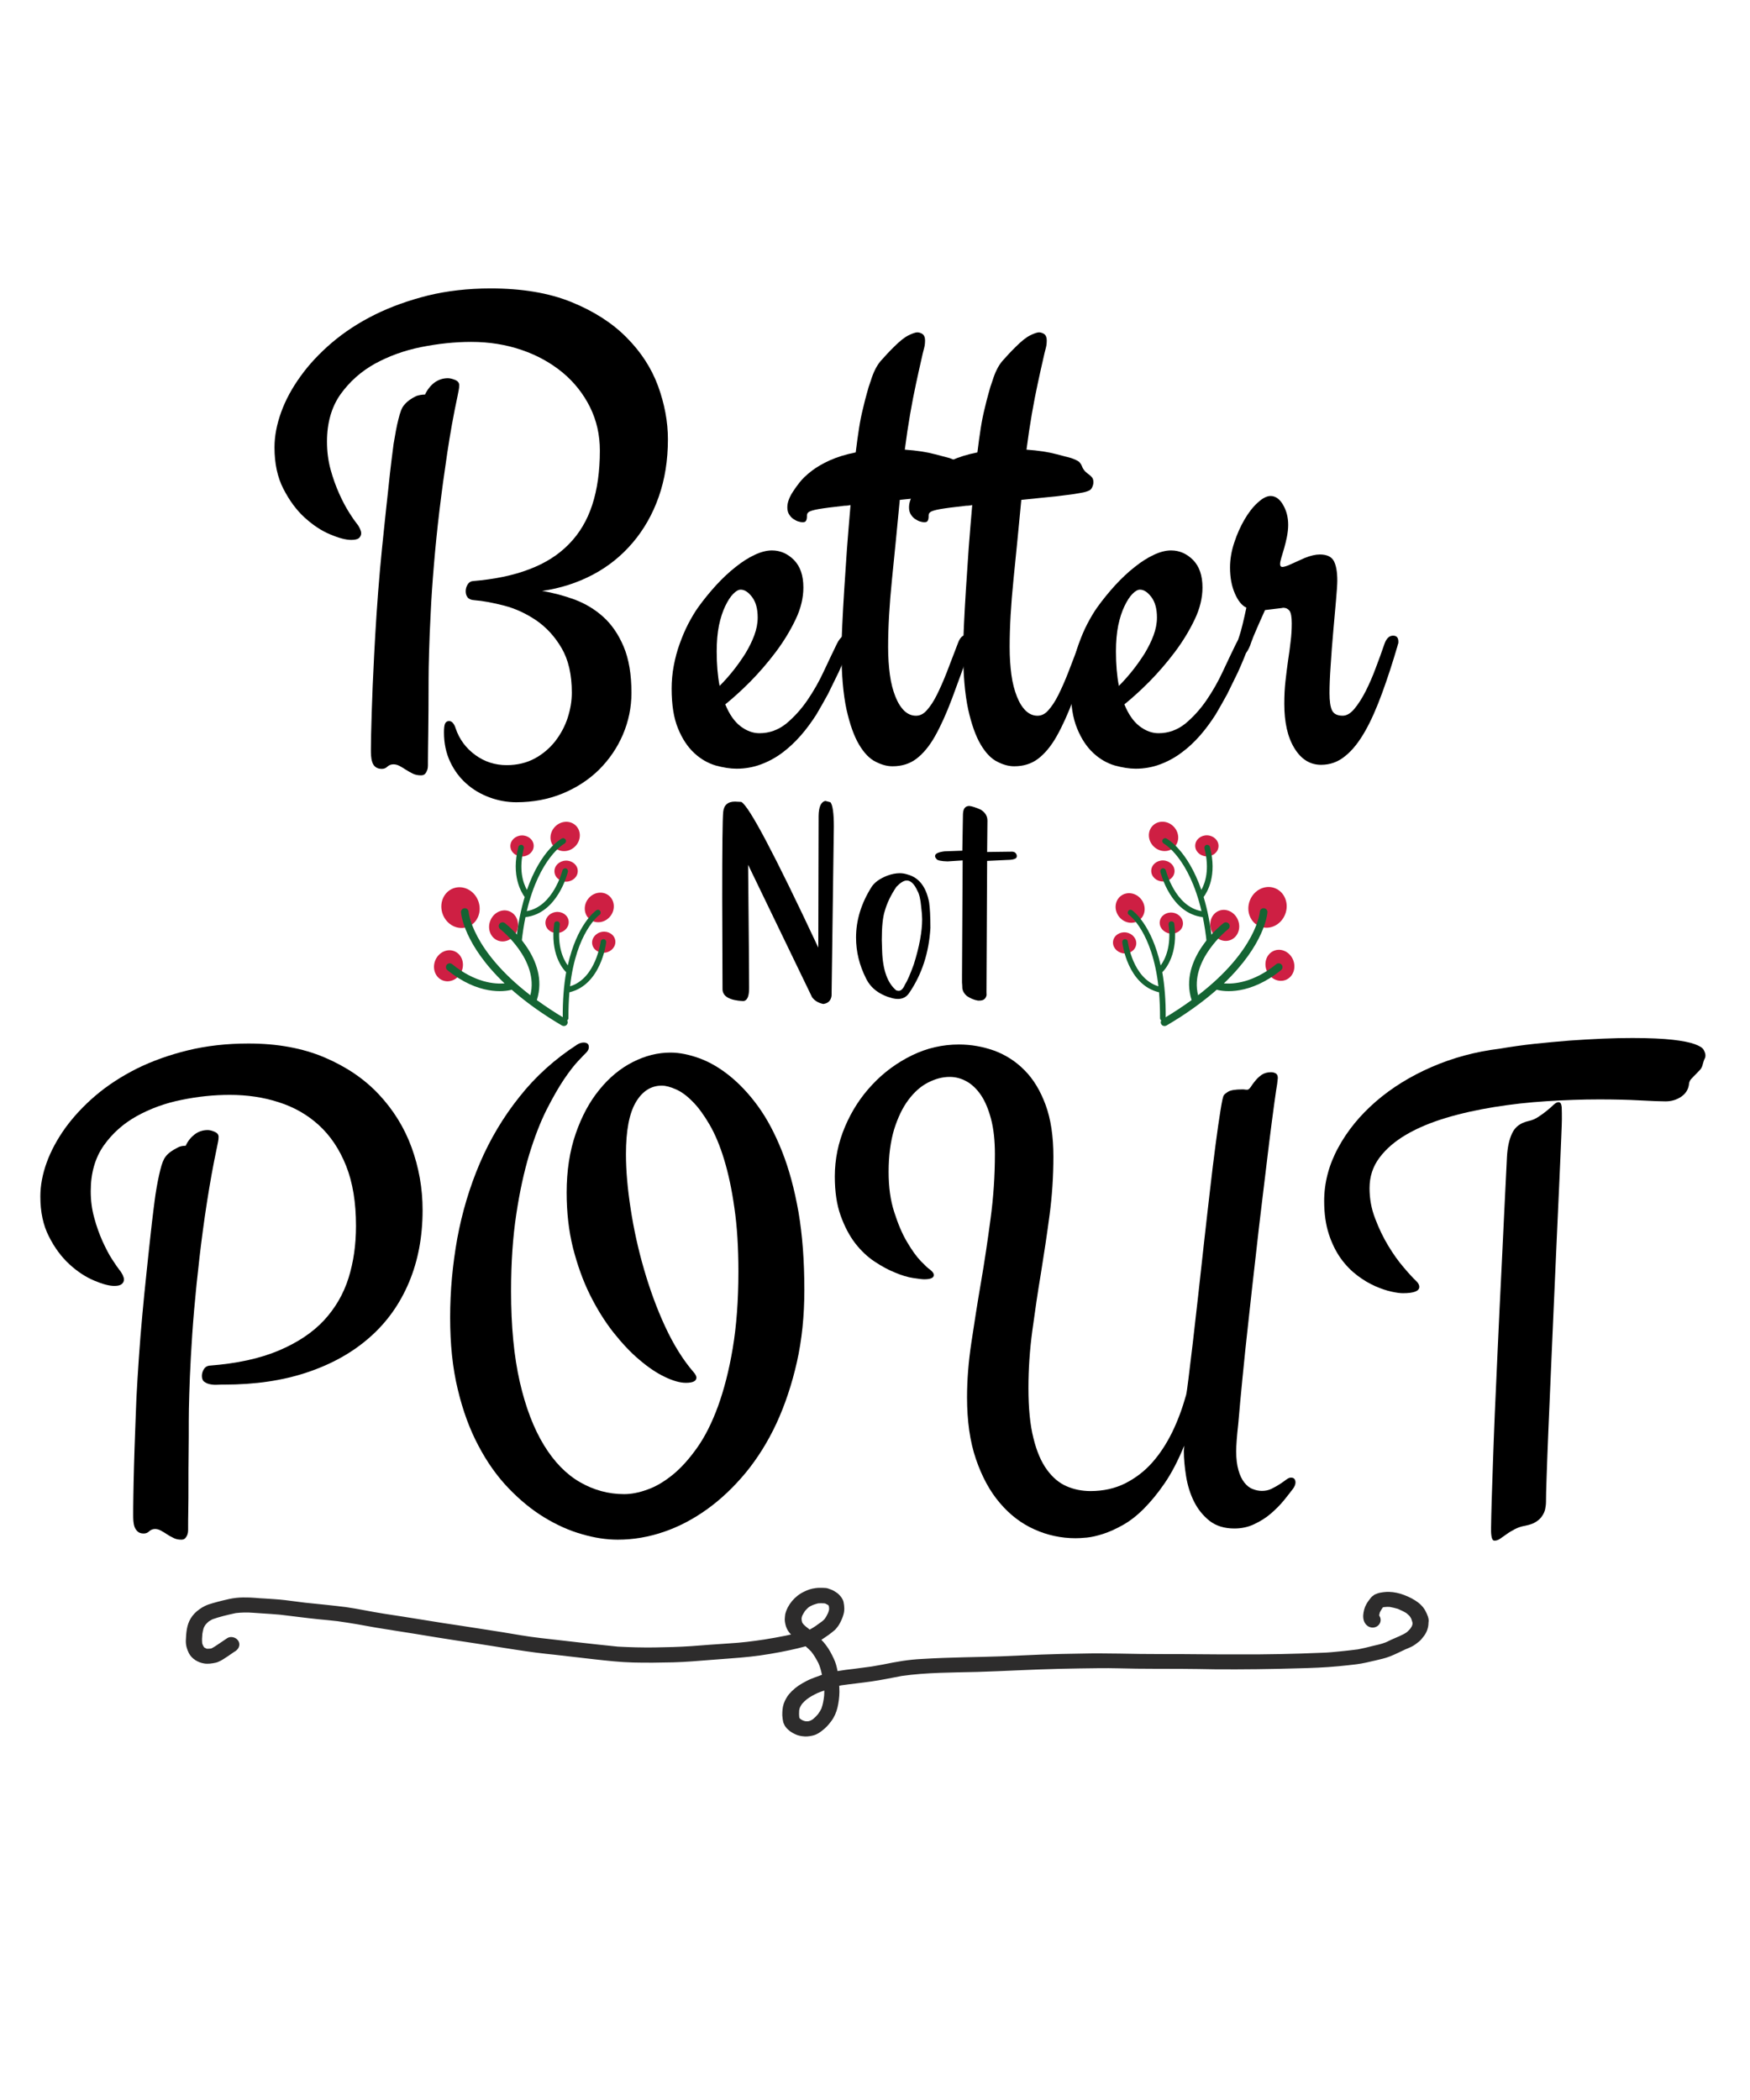 <?xml version="1.0" encoding="utf-8"?>
<!-- Generator: Adobe Illustrator 18.0.0, SVG Export Plug-In . SVG Version: 6.00 Build 0)  -->
<!DOCTYPE svg PUBLIC "-//W3C//DTD SVG 1.1//EN" "http://www.w3.org/Graphics/SVG/1.1/DTD/svg11.dtd">
<svg version="1.1" id="Layer_1" xmlns="http://www.w3.org/2000/svg" xmlns:xlink="http://www.w3.org/1999/xlink" x="0px" y="0px"
	 viewBox="0 0 1080 1296" enable-background="new 0 0 1080 1296" xml:space="preserve">
<g>
	<path d="M141.8,675.7c-9.7,0-19.7,1-29.8,3.1c-10.1,2-19.3,5.4-27.6,10c-8.3,4.6-15.1,10.7-20.4,18.2c-5.3,7.6-8,16.9-8,28.1
		c0,5.8,0.7,11.3,2.2,16.6c1.4,5.3,3.2,10.1,5.1,14.4c2,4.3,3.9,8.1,5.9,11.1c2,3.1,3.6,5.4,4.7,6.8c0.7,0.8,1.2,1.7,1.8,2.8
		c0.5,1.1,0.8,2,0.8,2.8c0,1.1-0.4,2-1.3,2.8c-0.9,0.8-2.4,1.2-4.6,1.2c-3.2,0-7.3-1.1-12.5-3.3c-5.2-2.2-10.3-5.5-15.2-10
		c-4.9-4.5-9.2-10.2-12.7-17.2c-3.6-7-5.3-15.2-5.3-24.7c0-6.7,1.3-13.7,3.9-20.9c2.6-7.2,6.5-14.4,11.5-21.4
		c5.1-7,11.3-13.7,18.7-20c7.4-6.3,15.9-11.8,25.4-16.6c9.5-4.7,20.1-8.5,31.6-11.3c11.5-2.8,24-4.2,37.4-4.2
		c17.9,0,33.5,2.9,46.9,8.6c13.4,5.7,24.6,13.3,33.5,22.8c8.9,9.5,15.7,20.4,20.2,32.7c4.5,12.4,6.8,25.2,6.8,38.7
		c0,16.4-2.8,31.3-8.4,44.6c-5.6,13.3-13.6,24.6-24.2,33.9c-10.5,9.3-23.3,16.5-38.5,21.6c-15.1,5.1-32.2,7.6-51.3,7.6
		c-1.4,0-3,0-4.6,0.1c-1.6,0.1-3.2-0.1-4.5-0.4c-1.4-0.3-2.5-0.9-3.4-1.6c-0.9-0.7-1.3-1.9-1.3-3.5c0-1.4,0.4-2.8,1.2-4.1
		c0.8-1.3,1.9-2,3.4-2.2c17-1.3,31.2-4.4,42.8-9.3c11.6-4.9,20.9-11.1,27.9-18.6c7-7.6,12.1-16.3,15.2-26.2
		c3.1-9.9,4.6-20.6,4.6-32.1c0-14.5-2-26.8-6.1-37.1c-4.1-10.3-9.7-18.6-16.8-25.1c-7.1-6.5-15.4-11.2-24.9-14.2
		C162.7,677.2,152.6,675.7,141.8,675.7z M114.6,707.1c1.3-2.9,3.2-5.2,5.5-7c2.4-1.8,5.1-2.7,8.1-2.7c1.1,0,2.4,0.3,4.1,1
		c1.7,0.7,2.6,1.7,2.6,3.2c0,1.1-0.1,2-0.3,2.9c-0.2,0.9-0.4,2-0.7,3.5c-2.4,11.2-4.4,22.6-6.2,34.1c-1.8,11.6-3.3,22.9-4.6,34.1
		c-1.3,11.2-2.4,21.9-3.3,32.3c-0.9,10.3-1.5,19.9-2,28.7c-0.5,8.8-0.8,16.6-1,23.4c-0.2,6.8-0.3,12.2-0.3,16.3
		c0,6.6,0,13.3-0.1,20.1c-0.1,6.8-0.1,13.2-0.1,19.2c0,6,0,11.3-0.1,15.9c-0.1,4.6-0.1,7.9-0.1,9.9c0,0.5,0,1.2,0,2.2
		c0,0.9-0.1,1.8-0.4,2.7c-0.3,0.9-0.7,1.6-1.3,2.3c-0.6,0.7-1.4,1-2.5,1c-1.7,0-3.3-0.3-4.7-1c-1.4-0.7-2.8-1.4-4.1-2.3
		c-1.3-0.9-2.6-1.6-3.8-2.3c-1.3-0.7-2.5-1-3.6-1c-1.4,0-2.6,0.5-3.6,1.4c-0.9,0.9-2,1.4-3.4,1.4c-1.6,0-2.8-0.4-3.7-1.2
		c-0.9-0.8-1.6-1.8-2-3s-0.6-2.4-0.7-3.7c-0.1-1.3-0.1-2.5-0.1-3.6c0-2.5,0-6.4,0.1-11.8c0.1-5.4,0.2-11.5,0.4-18.2
		c0.2-6.8,0.4-13.9,0.7-21.3c0.3-7.4,0.5-14.4,0.8-21c0.4-7.6,0.9-15.8,1.5-24.6c0.6-8.7,1.3-17.5,2.1-26.1
		c0.8-8.7,1.6-17.1,2.5-25.3c0.9-8.2,1.6-15.7,2.4-22.5c0.7-6.8,1.4-12.5,2-17.3c0.6-4.7,1-8,1.3-9.9c0.9-5.8,1.9-10.7,2.9-14.8
		c1-4.1,2.1-6.8,3.3-8.3c0.9-1.2,2-2.2,3.4-3.2c1.1-0.8,2.4-1.5,3.9-2.3C110.8,707.5,112.6,707.1,114.6,707.1z"/>
	<path d="M496.4,796.1c0,15.9-1.5,30.7-4.6,44.5c-3.1,13.7-7.3,26.3-12.6,37.8c-5.3,11.4-11.7,21.6-19,30.5
		c-7.4,8.9-15.3,16.4-23.8,22.5c-8.5,6.1-17.4,10.8-26.8,14c-9.4,3.2-18.8,4.8-28.3,4.8c-7,0-14.4-1.1-22.2-3.4
		c-7.8-2.2-15.6-5.7-23.3-10.4c-7.7-4.7-15-10.7-22-18c-7-7.3-13.2-16-18.5-26.1c-5.4-10.1-9.7-21.8-12.8-34.9
		c-3.2-13.1-4.7-27.9-4.7-44.4c0-16.3,1.5-32.5,4.4-48.7c3-16.2,7.6-31.6,13.9-46.4c6.3-14.7,14.4-28.4,24.4-40.9
		c9.9-12.6,21.9-23.4,35.8-32.4c1.3-0.8,2.6-1.2,3.9-1.2c2.1,0,3.2,0.9,3.2,2.8c0,1.2-0.5,2.2-1.4,3.2c-0.8,0.8-2.5,2.5-5,5.2
		c-2.6,2.7-5.6,6.6-9,11.6c-3.4,5.1-7,11.4-10.8,18.9c-3.8,7.6-7.3,16.7-10.6,27.4c-3.2,10.7-5.9,23-8,37
		c-2.1,13.9-3.2,29.7-3.2,47.3c0,21.7,1.8,40.4,5.4,56.1c3.6,15.7,8.6,28.7,14.9,39c6.3,10.3,13.7,17.9,22.2,22.8
		c8.5,4.9,17.6,7.4,27.3,7.4c4.3,0,9.1-0.9,14.3-2.8c5.2-1.8,10.4-4.9,15.6-9.1c5.2-4.2,10.2-9.8,15.1-16.7
		c4.9-6.9,9.2-15.5,12.9-25.6c3.7-10.2,6.8-22.1,9.1-35.8c2.3-13.7,3.5-29.5,3.5-47.3c0-14.9-0.8-28-2.5-39.5
		c-1.6-11.5-3.8-21.5-6.4-30c-2.6-8.5-5.6-15.6-9-21.4c-3.4-5.8-6.8-10.5-10.3-14c-3.5-3.6-6.9-6.1-10.3-7.6
		c-3.4-1.5-6.3-2.3-8.8-2.3c-6.7,0-12.1,3.5-16.1,10.4c-4,6.9-6,17.5-6,31.9c0,10.1,1,21.4,2.9,33.7c1.9,12.4,4.6,24.8,8.2,37.2
		c3.6,12.4,7.9,24.3,13.1,35.5c5.2,11.2,11.1,20.7,17.7,28.3c1.1,1.3,1.6,2.4,1.6,3.2c0,2.1-2.2,3.2-6.5,3.2
		c-3.6,0-7.9-1.2-12.9-3.6c-5.1-2.4-10.3-5.9-15.8-10.6c-5.5-4.6-10.8-10.3-16.2-17.1c-5.3-6.8-10.1-14.5-14.4-23.2
		c-4.3-8.7-7.7-18.3-10.4-28.8c-2.6-10.5-3.9-21.9-3.9-34.1c0-13.5,1.9-25.7,5.6-36.4c3.7-10.7,8.6-19.8,14.7-27.2
		c6-7.4,12.9-13.1,20.6-17c7.7-3.9,15.4-5.8,23.2-5.8c5.5,0,11.4,1.2,17.8,3.5c6.3,2.3,12.5,5.9,18.6,10.8
		c6.1,4.9,12,11.1,17.6,18.8c5.6,7.7,10.5,17,14.8,27.8c4.3,10.8,7.7,23.4,10.2,37.6C495.2,762.1,496.4,778.2,496.4,796.1z"/>
	<path d="M762.9,895.7c0,4.6,0.5,8.5,1.4,11.6c0.9,3.2,2.1,5.7,3.6,7.6c1.5,1.9,3.2,3.3,5.1,4c1.9,0.8,3.8,1.2,5.8,1.2
		c2.1,0,4.1-0.4,5.9-1.3c1.8-0.9,3.5-1.8,5-2.8c1.5-1,2.9-1.9,4-2.8c1.2-0.9,2.2-1.3,3-1.3c1.8,0,2.8,1,2.8,3c0,1.2-0.5,2.4-1.4,3.7
		c-1.6,2.1-3.5,4.6-5.8,7.4c-2.3,2.8-5,5.5-8,8.1c-3,2.6-6.4,4.7-10.2,6.5c-3.7,1.8-7.9,2.7-12.3,2.7c-6.2,0-11.3-1.6-15.3-4.7
		c-4-3.2-7.2-7.1-9.6-11.9s-4-10-4.9-15.6c-0.9-5.6-1.4-10.8-1.4-15.7l0.2-3.2c-3.7,9.1-7.7,16.8-12,23.1c-4.3,6.3-8.7,11.6-13,15.9
		c-4.3,4.3-8.6,7.6-12.9,10c-4.3,2.4-8.3,4.2-12,5.4c-3.7,1.2-7.1,2-10.1,2.3c-3,0.3-5.3,0.4-7,0.4c-8.8,0-17.3-1.8-25.3-5.4
		c-8.1-3.6-15.2-9-21.4-16.3c-6.2-7.2-11.1-16.3-14.8-27.1c-3.7-10.8-5.5-23.6-5.5-38.2c0-10.7,0.9-22,2.7-33.9
		c1.8-12,3.7-24.3,5.9-37c2.2-12.7,4.1-25.7,5.9-39.1c1.8-13.3,2.7-26.7,2.7-40.1c0-8.4-0.8-15.6-2.4-21.7c-1.6-6-3.7-11-6.3-14.8
		c-2.6-3.8-5.6-6.6-8.9-8.4c-3.3-1.8-6.7-2.7-10.3-2.7c-4.5,0-8.9,1.2-13.4,3.5c-4.5,2.3-8.5,5.9-12.1,10.7
		c-3.6,4.8-6.5,10.9-8.8,18.2c-2.2,7.4-3.4,16.1-3.4,26.2c0,9.3,1.1,17.6,3.5,24.9c2.3,7.2,4.9,13.4,7.9,18.4c3,5.1,5.8,9,8.5,11.8
		c2.7,2.8,4.5,4.5,5.4,5c0.7,0.5,1.2,1.1,1.8,1.7c0.5,0.6,0.8,1.2,0.8,1.9c0,1.7-2,2.6-5.9,2.6c-1.3,0-3.6-0.3-6.9-0.8
		c-3.3-0.5-7-1.6-11-3.3c-4.1-1.6-8.3-3.9-12.7-6.8c-4.4-2.9-8.4-6.7-12-11.3c-3.6-4.7-6.6-10.4-9-17.1s-3.6-14.7-3.6-24.1
		c0-10.7,2.1-20.9,6.3-30.8c4.2-9.9,9.8-18.5,16.9-26c7-7.5,15.2-13.5,24.4-18c9.2-4.5,18.9-6.7,29-6.7c7.5,0,14.8,1.3,21.8,3.8
		c7,2.6,13.3,6.6,18.7,12.1c5.5,5.5,9.8,12.7,13,21.4c3.2,8.7,4.8,19.4,4.8,31.9c0,12.2-0.8,24.3-2.4,36.3
		c-1.6,12-3.4,23.9-5.3,35.7c-2,11.8-3.7,23.6-5.3,35.4c-1.6,11.8-2.4,23.6-2.4,35.4c0,12.5,1,22.8,3.1,31c2,8.2,4.8,14.6,8.3,19.4
		c3.5,4.8,7.5,8.2,12.1,10.2c4.6,2,9.5,3,14.8,3c7.9,0,15-1.6,21.3-4.7c6.3-3.2,11.9-7.4,16.7-12.8c4.8-5.4,8.9-11.7,12.4-18.8
		c3.5-7.2,6.3-14.8,8.6-23c0.3-1.2,0.8-4.6,1.5-10.4c0.7-5.7,1.6-12.9,2.6-21.5c1-8.6,2.1-18.3,3.3-29c1.2-10.7,2.4-21.6,3.6-32.6
		c1.2-11,2.5-21.9,3.7-32.5c1.2-10.7,2.4-20.2,3.5-28.6c1.1-8.4,2.1-15.4,3-20.9c0.9-5.5,1.5-8.7,2.1-9.5c0.3-0.5,1.1-1.2,2.7-2.2
		c1.5-0.9,4.4-1.4,8.8-1.4c0.4,0,0.9,0,1.4,0.1c0.5,0.1,1.1,0.1,1.6,0.1c0.7,0,1.3-0.6,2.1-1.7c0.7-1.1,1.6-2.4,2.7-3.7
		c1.1-1.4,2.4-2.6,3.9-3.7c1.6-1.1,3.6-1.7,5.9-1.7c1.2,0,2.2,0.3,3,0.8c0.8,0.5,1.2,1.4,1.2,2.8l-0.4,3.6
		c-0.3,1.6-0.9,5.7-1.8,12.2c-0.9,6.6-2,14.8-3.2,24.6c-1.2,9.8-2.5,20.8-4,33.1c-1.5,12.3-3,24.9-4.4,37.8
		c-1.5,12.9-2.9,25.7-4.3,38.5c-1.4,12.8-2.7,24.5-3.7,35.3c-1.1,10.8-1.9,20.2-2.6,28.2C763.3,886.5,762.9,892.3,762.9,895.7z"/>
	<path d="M1050.9,656.6c-0.3,1.4-0.8,2.6-1.7,3.6c-0.9,0.9-1.7,1.8-2.7,2.8c-0.9,0.9-1.8,1.8-2.7,2.8c-0.9,0.9-1.4,2.1-1.5,3.6
		c-0.4,3-2,5.5-4.7,7.4c-2.8,1.9-6,2.9-9.7,2.9c-3.2,0-8.4-0.2-15.8-0.6c-7.4-0.4-15.8-0.6-25.2-0.6c-10.5,0-21.3,0.4-32.4,1.1
		c-11,0.7-21.8,1.9-32.3,3.6c-10.5,1.7-20.5,3.9-29.8,6.7c-9.3,2.8-17.5,6.2-24.5,10.3c-7,4.1-12.5,8.8-16.6,14.3
		c-4.1,5.5-6.1,11.7-6.1,18.8c0,6.4,1.1,12.7,3.5,18.8c2.3,6.1,5,11.7,8.1,16.8c3.1,5.1,6.2,9.5,9.5,13.3c3.2,3.8,5.8,6.6,7.6,8.3
		c1.3,1.2,2,2.4,2,3.7c0,2.6-3.4,3.9-10.1,3.9c-1.7,0-4.1-0.3-7.2-1c-3.1-0.7-6.4-1.8-10-3.4c-3.6-1.6-7.2-3.7-10.9-6.5
		c-3.7-2.8-7.1-6.2-10.2-10.5c-3-4.2-5.5-9.2-7.4-15c-1.9-5.8-2.9-12.6-2.9-20.5c0-11.3,2.9-22.3,8.6-32.8
		c5.7-10.6,13.5-20.1,23.3-28.6c9.8-8.5,21.3-15.6,34.4-21.3c13.1-5.7,27.2-9.5,42-11.3c7-1.2,14.1-2.2,21.4-3
		c7.3-0.8,14.5-1.4,21.6-2c7.1-0.5,14-0.9,20.6-1.2c6.6-0.3,12.8-0.4,18.4-0.4c10.5,0,18.8,0.4,24.9,1.1c6,0.7,10.6,1.6,13.5,2.7
		c3,1.1,4.8,2.2,5.5,3.5c0.7,1.3,1.1,2.4,1.1,3.5c0,0.8-0.2,1.6-0.7,2.4C1051.6,654.4,1051.2,655.4,1050.9,656.6z M963.9,690.9
		c0,0.9-0.1,4.7-0.4,11.4c-0.3,6.7-0.6,15.3-1.1,25.6c-0.5,10.4-1,22.2-1.6,35.3c-0.6,13.2-1.2,26.7-1.8,40.5
		c-0.6,13.9-1.2,27.6-1.8,41.1c-0.6,13.5-1.1,26-1.6,37.3c-0.5,11.3-0.8,20.9-1.1,28.9c-0.3,8-0.4,13.2-0.4,15.9
		c0,1.4-0.2,2.9-0.5,4.4c-0.3,1.5-1,3-1.9,4.3c-0.9,1.4-2.2,2.6-3.8,3.6c-1.6,1.1-3.8,1.8-6.6,2.4c-2.4,0.4-4.5,1.1-6.4,2.1
		c-1.9,1-3.6,2-5.1,3.1c-1.5,1.1-2.9,2-4,2.8s-2.3,1.2-3.4,1.2c-0.7,0-1.1-0.3-1.4-0.9c-0.3-0.6-0.5-1.3-0.6-2.2
		c-0.1-0.9-0.2-1.7-0.2-2.6c0-0.9,0-1.6,0-2.3c0.1-8.2,0.5-21.8,1.2-41c0.3-8.2,0.6-17.9,1.1-29.3c0.5-11.4,1.1-24.7,1.8-40
		c0.7-15.3,1.5-32.7,2.5-52.3c0.9-19.5,2-41.5,3.2-66c0.3-5.9,1.3-10.8,3.2-14.8c1.8-3.9,5.1-6.4,9.9-7.5c2.4-0.5,4.5-1.4,6.4-2.7
		c1.9-1.2,3.6-2.5,5.2-3.8c1.6-1.3,3-2.5,4.1-3.6c1.2-1.1,2.2-1.6,3-1.6c1.2,0,1.8,1,2,3.1C963.9,685.6,963.9,688,963.9,690.9z"/>
</g>
<g>
	<path d="M412.2,271.1c0,13-1.9,24.8-5.7,35.6c-3.8,10.8-9.2,20.2-16.1,28.3c-6.9,8.1-15.1,14.7-24.6,19.7c-9.5,5-20,8.4-31.3,10
		c6.8,1.1,13.5,2.9,20.1,5.3c6.6,2.5,12.5,6,17.7,10.7c5.2,4.7,9.4,10.8,12.6,18.4c3.2,7.6,4.8,17.1,4.8,28.5c0,9-1.8,17.6-5.3,25.8
		c-3.5,8.2-8.5,15.4-14.7,21.6c-6.3,6.2-13.8,11.1-22.5,14.7c-8.7,3.6-18.3,5.4-28.6,5.4c-5.6,0-11.1-1-16.5-3
		c-5.4-2-10.2-4.8-14.3-8.5c-4.2-3.7-7.5-8.2-10-13.5c-2.5-5.3-3.8-11.3-3.8-18c0-2.7,0.2-4.6,0.7-5.6c0.5-1,1.3-1.5,2.4-1.5
		c1,0,1.8,0.4,2.5,1.3c0.7,0.9,1.2,1.9,1.6,3.2c2.3,6.8,6.4,12.3,12.2,16.5c5.8,4.2,12.2,6.2,19.3,6.2c6.5,0,12.3-1.4,17.3-4.1
		c5-2.7,9.2-6.3,12.6-10.6c3.4-4.4,6-9.2,7.7-14.4c1.7-5.2,2.6-10.5,2.6-15.6c0-11.2-2.1-20.3-6.3-27.5c-4.2-7.2-9.4-12.8-15.6-17.1
		c-6.2-4.2-12.8-7.3-19.7-9.1c-7-1.8-13.2-3-18.6-3.4c-1.9-0.1-3.3-0.7-4.1-1.7c-0.8-1-1.2-2.3-1.2-3.8c0-1.5,0.4-2.9,1.2-4.2
		c0.8-1.3,1.9-2,3.3-2.1c13.4-1.1,24.9-3.5,34.8-7.3c9.8-3.7,18-8.9,24.4-15.5c6.5-6.6,11.3-14.7,14.4-24.2
		c3.1-9.5,4.7-20.7,4.7-33.5c0-9.7-2-18.6-6.1-26.9c-4.1-8.2-9.7-15.3-16.9-21.3c-7.2-5.9-15.5-10.6-25.2-13.9c-9.6-3.3-20-5-31.2-5
		c-10.1,0-20.4,1.1-30.9,3.2c-10.5,2.1-20,5.6-28.6,10.3c-8.6,4.8-15.6,11.1-21.2,18.9c-5.5,7.8-8.3,17.6-8.3,29.1
		c0,6,0.7,11.7,2.2,17.2c1.5,5.5,3.3,10.4,5.3,14.9c2,4.5,4.1,8.4,6.1,11.6c2,3.2,3.7,5.6,4.9,7.1c0.7,0.8,1.3,1.8,1.8,2.9
		c0.5,1.1,0.8,2,0.8,2.9c0,1.1-0.4,2-1.3,2.9c-0.9,0.8-2.5,1.2-4.8,1.2c-3.3,0-7.6-1.1-13-3.4c-5.4-2.2-10.6-5.7-15.7-10.3
		c-5.1-4.6-9.5-10.6-13.2-17.8c-3.7-7.2-5.5-15.7-5.5-25.6c0-7,1.4-14.2,4.1-21.7c2.7-7.5,6.7-14.9,12-22.2
		c5.2-7.3,11.7-14.2,19.4-20.8c7.7-6.5,16.5-12.3,26.4-17.2c9.9-4.9,20.8-8.8,32.7-11.8c11.9-2.9,24.8-4.4,38.8-4.4
		c19.4,0,36,2.8,49.8,8.4c13.8,5.6,25.2,12.9,34,21.8c8.9,8.9,15.4,18.9,19.5,30C410.1,249.2,412.2,260.2,412.2,271.1z M262.3,243.5
		c1.4-3,3.3-5.4,5.7-7.3c2.5-1.8,5.2-2.8,8.4-2.8c1.1,0,2.5,0.3,4.3,1c1.8,0.7,2.7,1.8,2.7,3.3c0,1.1-0.1,2.1-0.3,3
		c-0.2,0.9-0.4,2.1-0.7,3.6c-2.5,11.6-4.6,23.4-6.4,35.4c-1.8,12-3.4,23.8-4.8,35.4c-1.4,11.6-2.5,22.7-3.4,33.4
		c-0.9,10.7-1.6,20.6-2,29.8c-0.5,9.1-0.8,17.2-1,24.2c-0.2,7-0.3,12.6-0.3,16.9c0,13.6-0.1,24.4-0.2,32.4c-0.1,8-0.2,14.1-0.2,18.3
		c0,0.5,0,1.3,0,2.2c0,1-0.1,1.9-0.4,2.8c-0.3,0.9-0.7,1.7-1.3,2.4c-0.6,0.7-1.5,1-2.6,1c-1.8,0-3.4-0.3-4.9-1
		c-1.5-0.7-2.9-1.5-4.3-2.4c-1.4-0.9-2.7-1.7-4-2.4c-1.3-0.7-2.6-1-3.8-1c-1.5,0-2.7,0.5-3.7,1.4c-1,1-2.1,1.4-3.5,1.4
		c-1.6,0-2.9-0.4-3.9-1.2c-1-0.8-1.6-1.8-2-3.1c-0.4-1.2-0.6-2.5-0.7-3.9c-0.1-1.4-0.1-2.6-0.1-3.7c0-5.2,0.2-12.8,0.5-22.8
		c0.3-10,0.8-21.8,1.5-35.5c0.4-7.9,0.9-16.4,1.5-25.5c0.6-9.1,1.3-18.1,2.1-27.1c0.8-9,1.7-17.8,2.6-26.3
		c0.9-8.5,1.7-16.3,2.5-23.3c0.7-7,1.4-13,2-17.9c0.6-4.9,1.1-8.3,1.3-10.2c1-6,1.9-11.1,3-15.3c1-4.2,2.1-7.1,3.4-8.6
		c1-1.2,2.1-2.3,3.5-3.3c1.1-0.8,2.5-1.6,4.1-2.4C258.4,243.9,260.3,243.5,262.3,243.5z"/>
	<path d="M521.8,392.2c0.8,0,1.5,0.3,2.1,0.8c0.6,0.5,0.9,1.4,0.9,2.5c0,1.1-0.2,2.1-0.6,3.1c-2,5.7-4.3,11.1-6.6,16.2
		c-2.4,5-4.6,9.5-6.6,13.5c-2.5,4.5-4.8,8.7-7.2,12.7c-2.9,4.5-6,8.8-9.5,12.8c-3.5,4-7.3,7.6-11.3,10.6c-4.1,3.1-8.5,5.5-13.3,7.3
		c-4.8,1.8-9.8,2.7-15.1,2.7c-4,0-8.3-0.7-13-2c-4.7-1.4-9.1-3.9-13.1-7.6c-4-3.7-7.4-8.7-10-15.1c-2.7-6.4-4-14.7-4-24.7
		c0-4.6,0.4-9.3,1.3-14.1c0.9-4.8,2.1-9.3,3.7-13.7c1.6-4.4,3.3-8.5,5.3-12.3c2-3.8,4-7.2,6-10c3.5-4.9,7.3-9.5,11.2-13.8
		c4-4.3,7.9-8,12-11.2c4-3.2,7.9-5.7,11.8-7.5c3.8-1.8,7.4-2.7,10.6-2.7c5.2,0,9.7,2,13.6,5.9c3.9,4,5.8,9.6,5.8,17
		c0,6.4-1.6,13.1-4.9,19.9c-3.3,6.9-7.4,13.6-12.3,20.1c-4.9,6.5-10.2,12.6-15.7,18.2c-5.6,5.6-10.7,10.2-15.3,13.9
		c2.5,6.1,5.6,10.6,9.4,13.5c3.8,2.9,7.7,4.3,11.7,4.3c6.1,0,11.6-2,16.5-5.9c4.8-4,9.2-8.8,13.1-14.5c3.9-5.7,7.3-11.7,10.2-18
		c2.9-6.3,5.6-11.8,7.9-16.6c0.8-1.6,1.6-2.9,2.5-3.8C519.6,392.6,520.6,392.2,521.8,392.2z M442.3,402c0,8,0.6,15.1,1.8,21.3
		c2.7-2.7,5.5-5.8,8.3-9.3c2.8-3.5,5.3-7.1,7.6-10.7c2.2-3.7,4.1-7.4,5.5-11.2c1.4-3.8,2.1-7.5,2.1-11c0-5.5-1.2-9.7-3.5-12.7
		c-2.3-3-4.6-4.5-7-4.5c-1.4,0-2.9,0.9-4.6,2.6c-1.7,1.7-3.3,4.2-4.9,7.5c-1.6,3.3-2.9,7.3-3.9,12
		C442.8,390.5,442.3,395.9,442.3,402z"/>
	<path d="M599.3,398.5c-4.4,12.5-8.3,23.4-11.8,32.7c-3.5,9.3-7,17-10.5,23.2c-3.5,6.2-7.4,10.8-11.5,13.9c-4.1,3.1-9,4.6-14.7,4.6
		c-3.3,0-6.7-0.9-10.4-2.8c-3.7-1.8-7.1-5.3-10.2-10.5c-3.1-5.2-5.7-12.4-7.8-21.8c-2-9.3-3.1-21.5-3.1-36.5c0-4,0.2-9.2,0.5-15.6
		c0.3-6.5,0.7-13.7,1.2-21.7c0.5-8,1.1-16.4,1.7-25.4c0.7-8.9,1.4-17.9,2.2-26.9c-0.7,0.1-1.3,0.2-1.8,0.3c-0.5,0.1-1.2,0.1-1.8,0.1
		c-7.4,0.8-12.7,1.5-16.2,2.1c-3.4,0.6-5.5,1.3-6.1,1.9c-0.7,0.5-1,1.2-1,1.9c0,0.8,0,1.4-0.1,2c-0.1,0.6-0.3,1.2-0.6,1.6
		c-0.3,0.5-1.1,0.7-2.1,0.7c-0.7,0-1.5-0.2-2.6-0.5c-1-0.3-2-0.9-3.1-1.6c-1-0.7-1.9-1.7-2.6-2.9c-0.7-1.2-1-2.6-1-4.2
		c0-1.5,0.3-3.1,0.9-4.7c0.6-1.6,1.4-3.2,2.4-4.7c1-1.6,2.4-3.6,4.2-5.9c1.8-2.3,4.3-4.7,7.4-7.1c3.1-2.4,6.9-4.6,11.3-6.6
		c4.5-2,9.8-3.7,16-4.9c0.7-5.7,1.4-10.8,2.1-15.2c0.7-4.4,1.5-8.4,2.4-11.9c0.8-3.5,1.6-6.6,2.4-9.4c0.7-2.8,1.5-5.3,2.4-7.7
		c1.6-5.3,3.7-9.4,6.1-12.2c2.5-2.8,5.2-5.8,8.4-8.9c3.4-3.4,6.3-5.7,8.7-6.9c2.4-1.2,4.2-1.8,5.4-1.9c1.2,0,2.4,0.4,3.4,1.1
		c1,0.8,1.5,2.1,1.5,4c0,1.1-0.1,2-0.2,2.8c-0.1,0.8-0.3,1.4-0.4,1.9c-0.4,1.5-1.1,4.2-1.9,8c-0.9,3.8-1.9,8.5-3.1,14
		c-1.2,5.5-2.4,11.7-3.6,18.6c-1.2,6.9-2.3,14.2-3.3,22c7.4,0.5,13.5,1.5,18.5,2.8c5,1.3,8,2.1,9.1,2.4c2.3,0.8,3.9,1.6,4.7,2.2
		c0.8,0.7,1.6,1.8,2.2,3.5c0.5,1.1,1.2,2,1.9,2.7c0.7,0.7,1.5,1.3,2.3,1.8c0.7,0.5,1.4,1.2,1.9,1.8c0.5,0.7,0.8,1.6,0.8,2.9
		c0,1.1-0.3,2.1-0.8,3.2c-0.5,1-1.2,1.7-1.8,1.9c-1,0.5-2.7,1.1-5.3,1.5c-2.6,0.5-5.7,1-9.4,1.4c-3.7,0.5-7.9,1-12.6,1.4
		c-4.7,0.5-9.6,1-14.6,1.5c-1.6,16.9-3.2,33.2-4.8,48.9c-1.6,15.7-2.4,29.7-2.4,41.9c0,6.3,0.4,12,1.1,17.2
		c0.7,5.2,1.9,9.6,3.4,13.4c1.5,3.8,3.3,6.6,5.4,8.7c2.1,2,4.5,3.1,7.3,3.1c2.5,0,4.7-1.1,6.7-3.4c2-2.2,4.1-5.3,6.1-9.3
		c2-4,4.1-8.7,6.2-14.1c2.1-5.5,4.4-11.5,6.9-18c1.2-3.4,3-5.1,5.3-5.1c2.2,0,3.3,1.2,3.3,3.7c0,0.4-0.1,0.9-0.2,1.4
		C599.6,397.8,599.4,398.3,599.3,398.5z"/>
	<path d="M674.4,398.5c-4.4,12.5-8.3,23.4-11.8,32.7c-3.5,9.3-7,17-10.5,23.2c-3.5,6.2-7.4,10.8-11.5,13.9c-4.1,3.1-9,4.6-14.7,4.6
		c-3.3,0-6.7-0.9-10.4-2.8c-3.7-1.8-7.1-5.3-10.2-10.5c-3.1-5.2-5.7-12.4-7.8-21.8c-2-9.3-3.1-21.5-3.1-36.5c0-4,0.2-9.2,0.5-15.6
		c0.3-6.5,0.7-13.7,1.2-21.7c0.5-8,1.1-16.4,1.7-25.4c0.7-8.9,1.4-17.9,2.2-26.9c-0.7,0.1-1.3,0.2-1.8,0.3c-0.5,0.1-1.2,0.1-1.8,0.1
		c-7.4,0.8-12.7,1.5-16.2,2.1c-3.4,0.6-5.5,1.3-6.1,1.9c-0.7,0.5-1,1.2-1,1.9c0,0.8,0,1.4-0.1,2c-0.1,0.6-0.3,1.2-0.6,1.6
		c-0.3,0.5-1.1,0.7-2.1,0.7c-0.7,0-1.5-0.2-2.6-0.5c-1-0.3-2-0.9-3.1-1.6c-1-0.7-1.9-1.7-2.6-2.9c-0.7-1.2-1-2.6-1-4.2
		c0-1.5,0.3-3.1,0.9-4.7s1.4-3.2,2.4-4.7c1-1.6,2.4-3.6,4.2-5.9c1.8-2.3,4.3-4.7,7.4-7.1c3.1-2.4,6.9-4.6,11.3-6.6
		c4.5-2,9.8-3.7,16-4.9c0.7-5.7,1.4-10.8,2.1-15.2c0.7-4.4,1.5-8.4,2.4-11.9c0.8-3.5,1.6-6.6,2.4-9.4c0.7-2.8,1.5-5.3,2.4-7.7
		c1.6-5.3,3.7-9.4,6.1-12.2c2.5-2.8,5.2-5.8,8.4-8.9c3.4-3.4,6.3-5.7,8.7-6.9c2.4-1.2,4.2-1.8,5.4-1.9c1.2,0,2.4,0.4,3.4,1.1
		c1,0.8,1.5,2.1,1.5,4c0,1.1-0.1,2-0.2,2.8c-0.1,0.8-0.3,1.4-0.4,1.9c-0.4,1.5-1.1,4.2-1.9,8c-0.9,3.8-1.9,8.5-3.1,14
		c-1.2,5.5-2.4,11.7-3.6,18.6c-1.2,6.9-2.3,14.2-3.3,22c7.4,0.5,13.5,1.5,18.5,2.8c5,1.3,8,2.1,9.1,2.4c2.3,0.8,3.9,1.6,4.7,2.2
		c0.8,0.7,1.6,1.8,2.2,3.5c0.5,1.1,1.2,2,1.9,2.7c0.7,0.7,1.5,1.3,2.2,1.8c0.7,0.5,1.4,1.2,1.9,1.8c0.5,0.7,0.8,1.6,0.8,2.9
		c0,1.1-0.3,2.1-0.8,3.2c-0.5,1-1.2,1.7-1.8,1.9c-1,0.5-2.7,1.1-5.3,1.5c-2.6,0.5-5.7,1-9.4,1.4c-3.7,0.5-7.9,1-12.6,1.4
		c-4.7,0.5-9.6,1-14.6,1.5c-1.6,16.9-3.2,33.2-4.8,48.9c-1.6,15.7-2.4,29.7-2.4,41.9c0,6.3,0.4,12,1.1,17.2
		c0.7,5.2,1.9,9.6,3.4,13.4c1.5,3.8,3.3,6.6,5.4,8.7c2.1,2,4.5,3.1,7.3,3.1c2.5,0,4.7-1.1,6.7-3.4c2-2.2,4.1-5.3,6.1-9.3
		c2-4,4.1-8.7,6.2-14.1c2.1-5.5,4.4-11.5,6.9-18c1.2-3.4,3-5.1,5.3-5.1c2.2,0,3.3,1.2,3.3,3.7c0,0.4-0.1,0.9-0.2,1.4
		C674.6,397.8,674.5,398.3,674.4,398.5z"/>
	<path d="M768.2,392.2c0.8,0,1.5,0.3,2.1,0.8c0.6,0.5,0.9,1.4,0.9,2.5c0,1.1-0.2,2.1-0.6,3.1c-2,5.7-4.3,11.1-6.6,16.2
		c-2.4,5-4.6,9.5-6.6,13.5c-2.5,4.5-4.8,8.7-7.2,12.7c-2.9,4.5-6,8.8-9.5,12.8c-3.5,4-7.3,7.6-11.4,10.6c-4.1,3.1-8.5,5.5-13.3,7.3
		c-4.8,1.8-9.8,2.7-15.1,2.7c-4,0-8.3-0.7-13-2c-4.7-1.4-9.1-3.9-13.1-7.6c-4-3.7-7.4-8.7-10-15.1c-2.7-6.4-4-14.7-4-24.7
		c0-4.6,0.4-9.3,1.3-14.1c0.9-4.8,2.1-9.3,3.7-13.7c1.6-4.4,3.3-8.5,5.3-12.3c2-3.8,4-7.2,6-10c3.5-4.9,7.3-9.5,11.2-13.8
		c4-4.3,7.9-8,12-11.2c4-3.2,7.9-5.7,11.8-7.5c3.8-1.8,7.4-2.7,10.6-2.7c5.2,0,9.7,2,13.6,5.9c3.9,4,5.8,9.6,5.8,17
		c0,6.4-1.6,13.1-4.9,19.9c-3.3,6.9-7.4,13.6-12.3,20.1c-4.9,6.5-10.2,12.6-15.7,18.2c-5.6,5.6-10.7,10.2-15.3,13.9
		c2.5,6.1,5.6,10.6,9.4,13.5c3.8,2.9,7.7,4.3,11.7,4.3c6.1,0,11.6-2,16.5-5.9c4.8-4,9.2-8.8,13.1-14.5c3.9-5.7,7.3-11.7,10.2-18
		c2.9-6.3,5.6-11.8,7.9-16.6c0.8-1.6,1.6-2.9,2.5-3.8C766,392.6,767,392.2,768.2,392.2z M688.7,402c0,8,0.6,15.1,1.8,21.3
		c2.7-2.7,5.5-5.8,8.3-9.3c2.8-3.5,5.3-7.1,7.6-10.7c2.2-3.7,4.1-7.4,5.5-11.2c1.4-3.8,2.1-7.5,2.1-11c0-5.5-1.2-9.7-3.5-12.7
		c-2.3-3-4.6-4.5-7-4.5c-1.4,0-2.9,0.9-4.6,2.6c-1.7,1.7-3.3,4.2-4.9,7.5c-1.6,3.3-2.9,7.3-3.9,12
		C689.2,390.5,688.7,395.9,688.7,402z"/>
	<path d="M862.5,398.5c-3.1,10.6-6.3,20.4-9.6,29.4c-3.3,9-6.7,16.8-10.4,23.3c-3.7,6.5-7.7,11.7-12.2,15.3c-4.4,3.7-9.4,5.5-15,5.5
		c-6.8,0-12.3-3.4-16.5-10.3c-4.2-6.9-6.2-16-6.2-27.3c0-4.9,0.2-9.5,0.7-13.9c0.5-4.4,1-8.6,1.6-12.7c0.6-4.1,1.2-8,1.6-11.9
		c0.5-3.8,0.7-7.6,0.7-11.2c0-4-0.5-6.5-1.4-7.8c-1-1.2-2.2-1.8-3.7-1.8c-0.3,0-0.5,0-0.8,0.1c-0.3,0.1-0.8,0.1-1.5,0.2
		c-0.8,0.1-1.8,0.2-3.3,0.4c-1.4,0.2-3.4,0.4-5.8,0.7c-1.5,3.3-2.7,6-3.7,8.3c-1,2.2-1.8,4.2-2.5,5.8c-0.7,1.6-1.3,3-1.7,4.2
		c-0.5,1.2-0.9,2.4-1.3,3.6c-1.1,2.6-2,4.2-2.9,4.8c-0.8,0.6-1.8,0.9-2.9,0.9c-0.8,0-1.5-0.3-2.1-1c-0.6-0.7-0.9-1.6-0.9-2.9
		c0-0.8,0.2-1.8,0.6-3c0.4-1.2,0.9-2.7,1.5-4.5c0.6-1.8,1.3-4.2,2-7.1c0.7-2.9,1.5-6.4,2.4-10.6c-2.7-1.2-5.1-4.1-7.1-8.7
		c-2-4.6-3-9.9-3-16.1c0-5,0.9-10.2,2.6-15.3c1.7-5.2,3.8-9.9,6.3-14.2c2.5-4.3,5.2-7.8,8.2-10.5c2.9-2.7,5.6-4.1,7.9-4.1
		c3,0,5.6,1.8,7.7,5.4c2.1,3.6,3.2,7.7,3.2,12.4c0,2.5-0.3,4.9-0.8,7.5c-0.5,2.5-1.1,4.8-1.7,7c-0.6,2.1-1.2,4-1.7,5.7
		c-0.5,1.7-0.8,3-0.8,4c0,1.2,0.5,1.8,1.4,1.8c0.7,0,1.9-0.3,3.7-1l10-4.5c3.7-1.5,6.8-2.2,9.4-2.2c4.4,0,7.3,1.4,8.7,4.1
		c1.4,2.7,2.1,6.7,2.1,12.1c0,2.3-0.3,6.4-0.8,12.2c-0.5,5.8-1.1,12.2-1.7,19.2c-0.6,7-1.2,14-1.6,21c-0.5,7-0.7,12.6-0.7,17
		c0,4.8,0.5,8.3,1.5,10.5c1,2.2,3.2,3.4,6.6,3.4c2.5,0,4.9-1.4,7.3-4.3c2.4-2.9,4.7-6.5,6.9-10.8c2.2-4.4,4.3-9.1,6.2-14.3
		c2-5.2,3.8-10.2,5.4-14.9c1.2-3.4,3-5.1,5.3-5.1c2.2,0,3.3,1.2,3.3,3.7c0,0.4,0,0.8-0.1,1.2C862.7,397.5,862.6,398,862.5,398.5z"/>
</g>
<g>
	<path d="M508.1,619.6c-3-0.6-5.3-2-6.9-4.1l-39.5-81.8c0.4,41.7,0.6,67.1,0.6,76.2c0,5.1-1.2,7.8-3.7,7.9
		c-8.2-0.4-12.5-2.8-12.7-7.1l-0.2-56.7c0-30.9,0.2-48.5,0.6-52.8c0.4-4.3,2.8-6.5,7.3-6.5l3.9,0.2c4.8,2.6,20.6,32.5,47.5,89.9
		l0.2-81.4c0.1-5.5,1.5-8.6,4.2-9.1l3.1,0.8c1.4,1.8,2.1,6.8,2.1,15l-1.4,104.4C512.8,617.5,511.1,619.2,508.1,619.6z"/>
	<path d="M554.2,616.5c-1,0-2.1-0.1-3.3-0.4c-8-2.1-13.4-6.1-16.4-12.2c-4.1-8.1-6.2-16.5-6.2-25.3c0-10.5,3.1-20.9,9.5-31.1
		c1.9-3,5.2-5.3,9.8-7.1c2.7-1,5.3-1.5,7.7-1.5c1.7,0,3.3,0.3,4.8,0.8c7.1,1.9,11.5,7.7,13.3,17.2c0.5,3.3,0.8,8.6,0.8,15.8
		c-0.9,15.3-5.3,28.7-13.1,40.1C559.5,615.2,557.2,616.5,554.2,616.5z M554.6,611.5c1.5,0,2.8-1.3,3.9-3.9c1.3-1.9,3.1-6,5.4-12.3
		c3.5-11.1,5.2-20.4,5.2-28c0-1.9-0.2-4.5-0.6-7.7c-0.4-4.6-1.2-7.9-2.3-9.8c-1.9-4.2-4.1-6.4-6.6-6.4c-1.8,0-3.9,1.3-6.4,3.9
		c-3.3,4.9-5.7,9.8-7.1,14.7c-1.3,3.9-1.9,9.9-1.9,18.1l0.2,6.8c0.4,11.7,3.3,19.8,8.7,24.3C553.6,611.3,554.1,611.5,554.6,611.5z"
		/>
	<path d="M609.2,525.8l15.6-0.2c1.3,0.1,2.1,0.7,2.5,1.7c0.1,0.3,0.2,0.5,0.2,0.7c0,0.2,0,0.4,0,0.5c0,0.3-0.1,0.5-0.2,0.7
		c-0.1,0.2-0.3,0.4-0.4,0.5c-0.9,0.6-2.6,1-5,1l-12.7,0.6l-0.4,81c0.1,1.3,0.1,2.2-0.2,2.7c-0.6,1.7-2,2.5-4.1,2.5h-1
		c-2.4-0.4-4.8-1.4-6.9-2.9c-1.5-1.3-2.4-2.8-2.7-4.6c0-1.3-0.1-2.5-0.2-3.7c0-1.3,0-2.6,0-3.9l0.4-71.4l-9.3,0.6
		c-4-0.1-6.3-0.6-6.9-1.5l-0.2-0.4c-0.1-0.1-0.3-0.3-0.4-0.4c0-0.3-0.1-0.4-0.2-0.6v-0.4c-0.1-1.4,1.8-2.4,5.8-2.9l11-0.4l0.4-23.2
		v0.6c0.1-3.3,1.4-5,3.9-5c0.9,0.1,1.8,0.3,2.7,0.6c1.4,0.4,2.9,1,4.4,1.7c2.7,1.7,4.1,3.9,4.1,6.8L609.2,525.8z"/>
</g>
<g>
	<g>
		<g>
			
				<ellipse transform="matrix(-3.740837e-002 0.999 -0.999 -3.740837e-002 1294.344 -202.41)" fill="#CE1F43" cx="744.7" cy="522.2" rx="6.5" ry="7.2"/>
		</g>
		<g>
			
				<ellipse transform="matrix(-3.740837e-002 0.999 -0.999 -3.740837e-002 1281.674 -159.16)" fill="#CE1F43" cx="717.5" cy="537.7" rx="6.5" ry="7.2"/>
		</g>
		<g>
			
				<ellipse transform="matrix(-0.709 0.705 -0.705 -0.709 1591.125 376.046)" fill="#CE1F43" cx="718" cy="516.3" rx="8.7" ry="9.4"/>
		</g>
		<g>
			<path fill="#156433" d="M746.7,522.7c-0.2-0.9-1.2-1.5-2.1-1.3c-0.9,0.2-1.5,1.2-1.3,2.1c3.4,13.2,0.4,21.6-1.9,25.7
				c-8.5-24.5-20.8-31.3-21.5-31.7c-0.9-0.5-1.9-0.1-2.4,0.7c-0.5,0.9-0.1,1.9,0.7,2.4c0.2,0.1,15.5,8.6,23.3,41.7
				c-16.4-2.9-21.9-24.9-22-25.1c-0.2-0.9-1.2-1.5-2.1-1.3c-0.9,0.2-1.5,1.2-1.3,2.1c0.3,1.1,6.4,25.7,26.2,28
				c1,4.8,1.8,10,2.4,15.7c0.1,1,1,1.7,1.9,1.6c0.2,0,0.3-0.1,0.5-0.1c0.7-0.3,1.1-1,1.1-1.8c-1.2-11-3.1-20.2-5.4-27.8
				C745,550.6,751.3,540.4,746.7,522.7z"/>
		</g>
	</g>
	<g>
		<g>
			
				<ellipse transform="matrix(-0.155 0.988 -0.988 -0.155 1397.463 -56.086)" fill="#CE1F43" cx="722.7" cy="569.4" rx="6.5" ry="7.2"/>
		</g>
		<g>
			
				<ellipse transform="matrix(-0.155 0.988 -0.988 -0.155 1376.23 -13.529)" fill="#CE1F43" cx="693.9" cy="581.6" rx="6.5" ry="7.2"/>
		</g>
		<g>
			
				<ellipse transform="matrix(-0.787 0.616 -0.616 -0.787 1591.116 572.103)" fill="#CE1F43" cx="696.9" cy="560.4" rx="8.7" ry="9.4"/>
		</g>
		<g>
			<path fill="#156433" d="M724.7,570.1c-0.1-1-1-1.6-2-1.5c-1,0.1-1.6,1-1.5,2c1.8,13.5-2.2,21.5-4.9,25.2
				c-5.6-25.3-17-33.6-17.6-34c-0.8-0.6-1.9-0.4-2.4,0.4c-0.5,0.8-0.4,1.9,0.4,2.4c0.2,0.1,14.4,10.4,18.2,44.1
				c-16-4.9-18.8-27.3-18.9-27.6c-0.1-1-1-1.6-1.9-1.5c-1,0.1-1.6,1-1.5,1.9c0.1,1.1,3.3,26.3,22.7,30.9c0.4,4.9,0.6,10.1,0.6,15.9
				c0,1,0.8,1.8,1.7,1.8c0.2,0,0.3,0,0.5-0.1c0.7-0.2,1.3-0.9,1.3-1.7c0.1-11-0.7-20.4-2.1-28.3
				C719.7,597.7,727.2,588.3,724.7,570.1z"/>
		</g>
	</g>
	<g>
		<g>
			
				<ellipse transform="matrix(-0.926 0.378 -0.378 -0.926 1746.68 848.92)" fill="#CE1F43" cx="790" cy="595.9" rx="8.8" ry="9.7"/>
		</g>
		<g>
			
				<ellipse transform="matrix(-0.926 0.378 -0.378 -0.926 1671.855 814.355)" fill="#CE1F43" cx="756" cy="571.3" rx="8.8" ry="9.7"/>
		</g>
		<g>
			
				<ellipse transform="matrix(-0.935 -0.355 0.355 -0.935 1315.076 1361.363)" fill="#CE1F43" cx="782.5" cy="560" rx="11.7" ry="12.7"/>
		</g>
		<g>
			<path fill="#156433" d="M790.6,598.7c1-0.8,1.2-2.3,0.4-3.3c-0.8-1-2.3-1.2-3.3-0.4c-14.2,11.5-26.3,12.4-32.4,11.9
				c25.2-24,26.8-42.8,26.9-43.9c0.1-1.3-0.9-2.4-2.2-2.5c-1.3-0.1-2.4,0.9-2.5,2.2c0,0.3-2,23.7-38.1,51.5
				c-5.5-21.7,18.3-40.6,18.6-40.8c1-0.8,1.2-2.3,0.4-3.3c-0.8-1-2.3-1.2-3.3-0.4c-1.2,0.9-27.9,22.1-19.7,47.5
				c-5.3,3.8-11.2,7.8-17.9,11.7c-1.1,0.7-1.5,2.1-0.8,3.2c0.1,0.2,0.3,0.4,0.4,0.5c0.7,0.7,1.9,0.8,2.8,0.3
				c12.8-7.5,22.9-15,31-22.1C755.4,612.1,771.4,614.2,790.6,598.7z"/>
		</g>
	</g>
</g>
<g>
	<g>
		<g>
			
				<ellipse transform="matrix(3.740828e-002 0.999 -0.999 3.740828e-002 831.803 180.864)" fill="#CE1F43" cx="322" cy="522.2" rx="6.5" ry="7.2"/>
		</g>
		<g>
			
				<ellipse transform="matrix(3.740828e-002 0.999 -0.999 3.740828e-002 873.464 168.659)" fill="#CE1F43" cx="349.2" cy="537.7" rx="6.5" ry="7.2"/>
		</g>
		<g>
			
				<ellipse transform="matrix(0.709 0.705 -0.705 0.709 465.553 -95.668)" fill="#CE1F43" cx="348.7" cy="516.3" rx="8.7" ry="9.4"/>
		</g>
		<g>
			<path fill="#156433" d="M319.9,522.7c0.2-0.9,1.2-1.5,2.1-1.3c0.9,0.2,1.5,1.2,1.3,2.1c-3.4,13.2-0.4,21.6,1.9,25.7
				c8.5-24.5,20.8-31.3,21.5-31.7c0.9-0.5,1.9-0.1,2.4,0.7c0.5,0.9,0.1,1.9-0.7,2.4c-0.2,0.1-15.5,8.6-23.3,41.7
				c16.4-2.9,21.9-24.9,22-25.1c0.2-0.9,1.2-1.5,2.1-1.3c0.9,0.2,1.5,1.2,1.3,2.1c-0.3,1.1-6.4,25.7-26.2,28c-1,4.8-1.8,10-2.4,15.7
				c-0.1,1-1,1.7-1.9,1.6c-0.2,0-0.3-0.1-0.5-0.1c-0.7-0.3-1.1-1-1.1-1.8c1.2-11,3.1-20.2,5.4-27.8
				C321.7,550.6,315.3,540.4,319.9,522.7z"/>
		</g>
	</g>
	<g>
		<g>
			
				<ellipse transform="matrix(0.155 0.988 -0.988 0.155 853.044 141.173)" fill="#CE1F43" cx="344" cy="569.4" rx="6.5" ry="7.2"/>
		</g>
		<g>
			
				<ellipse transform="matrix(0.155 0.988 -0.988 0.155 889.433 123.018)" fill="#CE1F43" cx="372.8" cy="581.6" rx="6.5" ry="7.2"/>
		</g>
		<g>
			
				<ellipse transform="matrix(0.787 0.616 -0.616 0.787 424.025 -108.802)" fill="#CE1F43" cx="369.8" cy="560.4" rx="8.7" ry="9.4"/>
		</g>
		<g>
			<path fill="#156433" d="M342,570.1c0.1-1,1-1.6,2-1.5c1,0.1,1.6,1,1.5,2c-1.8,13.5,2.2,21.5,4.9,25.2c5.6-25.3,17-33.6,17.6-34
				c0.8-0.6,1.9-0.4,2.4,0.4c0.5,0.8,0.4,1.9-0.4,2.4c-0.2,0.1-14.4,10.4-18.2,44.1c16-4.9,18.8-27.3,18.9-27.6c0.1-1,1-1.6,1.9-1.5
				c1,0.1,1.6,1,1.5,1.9c-0.1,1.1-3.3,26.3-22.7,30.9c-0.4,4.9-0.6,10.1-0.6,15.9c0,1-0.8,1.8-1.7,1.8c-0.2,0-0.3,0-0.5-0.1
				c-0.7-0.2-1.3-0.9-1.3-1.7c-0.1-11,0.7-20.4,2.1-28.3C347,597.7,339.5,588.3,342,570.1z"/>
		</g>
	</g>
	<g>
		<g>
			
				<ellipse transform="matrix(0.926 0.378 -0.378 0.926 245.8 -60.367)" fill="#CE1F43" cx="276.7" cy="595.9" rx="8.8" ry="9.7"/>
		</g>
		<g>
			
				<ellipse transform="matrix(0.926 0.378 -0.378 0.926 239.015 -75.055)" fill="#CE1F43" cx="310.7" cy="571.3" rx="8.8" ry="9.7"/>
		</g>
		<g>
			
				<ellipse transform="matrix(0.935 -0.355 0.355 0.935 -180.333 137.42)" fill="#CE1F43" cx="284.2" cy="560" rx="11.7" ry="12.7"/>
		</g>
		<g>
			<path fill="#156433" d="M276.1,598.7c-1-0.8-1.2-2.3-0.4-3.3c0.8-1,2.3-1.2,3.3-0.4c14.2,11.5,26.3,12.4,32.4,11.9
				c-25.2-24-26.8-42.8-26.9-43.9c-0.1-1.3,0.9-2.4,2.2-2.5c1.3-0.1,2.4,0.9,2.5,2.2c0,0.3,2,23.7,38.1,51.5
				c5.5-21.7-18.3-40.6-18.6-40.8c-1-0.8-1.2-2.3-0.4-3.3c0.8-1,2.3-1.2,3.3-0.4c1.2,0.9,27.9,22.1,19.7,47.5
				c5.3,3.8,11.2,7.8,17.9,11.7c1.1,0.7,1.5,2.1,0.8,3.2c-0.1,0.2-0.3,0.4-0.4,0.5c-0.7,0.7-1.9,0.8-2.8,0.3
				c-12.8-7.5-22.9-15-31-22.1C311.2,612.1,295.2,614.2,276.1,598.7z"/>
		</g>
	</g>
</g>
<g>
	<g>
		<path fill="#2D2C2C" d="M867.4,1018.6c0.1-0.1,0.2-0.1,0.4-0.2c-0.1,0-0.1,0.1-0.2,0.1C867.5,1018.6,867.5,1018.6,867.4,1018.6z"
			/>
	</g>
	<g>
		<path fill="#2D2C2C" d="M879.5,993.8c-1.4-2.5-3.8-4.7-6.3-6.2c-2.7-1.7-5.7-3-8.8-4c-3.1-0.9-6.3-1.4-9.6-1.1
			c-1,0.1-1.9,0.2-2.9,0.4c-1.3,0.2-2.4,0.7-3.6,1.2c-0.6,0.4-1.1,0.9-1.7,1.3c-0.3,0.3-0.5,0.6-0.8,0.9c-0.5,0.7-1,1.3-1.5,2
			c-0.4,0.6-0.8,1.2-1.1,1.8c-1.2,2.1-1.7,4.4-1.9,6.7c-0.1,2.4,0.4,4.7,2.4,6.4c2,1.7,5.1,1.7,7-0.2c1.6-1.6,1.8-4.1,0.5-5.9
			c0-0.1,0-0.3,0-0.4c0.1-0.6,0.2-1.1,0.4-1.7c0.5-1,1.1-2,1.8-3c0,0,0,0,0,0c0.3-0.1,0.6-0.2,1-0.2c1.1-0.1,2.2-0.2,3.2-0.1
			c1.7,0.3,3.4,0.7,5.1,1.2c1.8,0.8,3.6,1.6,5.2,2.6c0.7,0.6,1.4,1.2,2,1.8c0.4,0.5,0.7,1.1,1,1.6c0.3,0.8,0.6,1.7,0.8,2.5
			c0,0.3,0,0.7,0,1c-0.1,0.3-0.2,0.7-0.3,1c-0.3,0.6-0.7,1.2-1.1,1.8c-0.7,0.8-1.4,1.5-2.1,2.1c-1.4,1-2.9,1.7-4.5,2.4
			c0.4-0.2,0.8-0.3,1.2-0.5c-1.9,0.8-3.7,1.6-5.5,2.4c-1.5,0.6-2.8,1.4-4.3,2c-2.6,1-5.3,1.6-8,2.2c-3,0.8-6.1,1.5-9.1,2.1
			c-3.5,0.5-7.1,0.8-10.6,1.2c-3.9,0.4-7.8,0.8-11.8,0.9c-8.4,0.4-16.9,0.6-25.3,0.8c-8.4,0.2-16.9,0.2-25.3,0.2
			c-8.3,0-16.7,0-25-0.1c-7.6-0.1-15.3-0.1-22.9-0.1c-8.8,0-17.6-0.1-26.3-0.3c-7.8-0.1-15.7-0.2-23.5,0c-8.1,0.1-16.3,0.3-24.5,0.6
			c-8.4,0.3-16.8,0.8-25.3,1.1c-7.7,0.3-15.4,0.4-23.1,0.6c-8.4,0.2-16.8,0.5-25.2,1c-4.1,0.2-8.1,0.6-12.1,1.2c-4,0.6-8,1.4-12,2.2
			c-2.4,0.4-4.8,0.9-7.3,1.3c-3.6,0.5-7.1,0.9-10.7,1.4c-3.4,0.4-6.8,0.8-10.2,1.4c-0.5-2.6-1.1-5.1-2.3-7.6c-1.4-3-2.9-5.9-5-8.6
			c-0.8-1.1-1.7-2.1-2.7-3.1c1.6-1,3.1-2.1,4.7-3.2c1.1-0.8,2.2-1.7,3.3-2.6c1-0.8,1.7-1.9,2.5-2.9c0.4-0.6,0.8-1.3,1.1-1.9
			c0.9-1.7,1.6-3.4,2.1-5.2c0.7-2.5,0.5-5,0-7.5c-0.4-1.9-1.7-3.5-3-4.8c-0.8-0.8-1.9-1.4-2.8-2c-1.1-0.7-2.5-1.1-3.8-1.6
			c-1.1-0.4-2.5-0.3-3.7-0.4c-0.4,0-0.8,0-1.1,0c-0.2,0-0.3,0-0.5,0c-0.9,0-1.7,0.1-2.5,0.2c-2.5,0.3-4.8,1.1-7,2.2
			c-5.7,2.7-10.2,8.1-11.6,13.9c-0.2,1-0.2,2.2-0.3,3.3c0,0.9,0.2,2,0.4,2.9c0.4,1.8,1.2,3.6,2.4,5.1c0.3,0.4,0.7,0.8,1.1,1.2
			c-1.1,0.2-2.1,0.5-3.2,0.7c-4.4,0.9-8.8,1.7-13.3,2.4c-7.2,1.1-14.4,2-21.7,2.4c-7.8,0.5-15.6,1.1-23.4,1.7
			c-7.5,0.5-15.1,0.7-22.6,0.8c-7.6,0.1-15.2-0.1-22.7-0.5c-15.9-1.6-31.8-3.5-47.7-5.3c-8.1-0.9-16.1-2.4-24.1-3.7
			c-8.1-1.3-16.3-2.5-24.4-3.8c-3.8-0.6-7.6-1.1-11.3-1.7c-4.4-0.7-8.7-1.4-13.1-2.1c-7.9-1.3-15.7-2.5-23.6-3.7
			c-7.9-1.2-15.8-3-23.7-4.1c-4.1-0.5-8.1-1-12.2-1.4c-4.2-0.4-8.4-0.9-12.7-1.3c-4.2-0.5-8.4-1.1-12.6-1.6c-4.2-0.5-8.4-0.7-12.6-1
			c-1.9-0.1-3.9-0.2-5.8-0.4c-1.1-0.1-2.2-0.1-3.4-0.2c-2.8-0.1-5.5-0.1-8.3,0.2c-2.9,0.3-5.8,1-8.6,1.7c-2,0.5-4,1-6,1.6
			c-1.7,0.5-3.4,1-4.9,1.8c-1.2,0.6-2.2,1.2-3.3,2c-2.1,1.5-4,3.4-5.3,5.6c-2.5,4.1-2.8,8.9-3,13.5c-0.1,2.9,0.6,5.4,1.9,8
			c1.8,3.4,5.5,5.7,9.4,6.3c2.4,0.4,4.9,0,7.2-0.5c1.1-0.2,2.2-0.9,3.2-1.3c0.5-0.3,1-0.6,1.5-0.9c1.7-1.1,3.4-2.2,5.1-3.4
			c0.8-0.6,1.6-1.1,2.4-1.6c2.2-1.5,3.1-4.2,1.6-6.4c-1.3-2-4.6-3-6.8-1.5c-1.5,1-3.1,2.1-4.6,3.1c-1.6,1.1-3.2,2.2-4.9,3.1
			c-0.2,0.1-0.5,0.2-0.7,0.2c-0.8,0.1-1.5,0.1-2.3,0.1c-0.1,0-0.2,0-0.3-0.1c-0.4-0.2-0.8-0.4-1.2-0.6c-0.1-0.1-0.2-0.2-0.3-0.3
			c-0.3-0.4-0.5-0.8-0.7-1.2c-0.1-0.4-0.3-0.7-0.4-1.1c-0.2-2-0.1-3.9,0.1-5.9c0.2-1.2,0.4-2.4,0.8-3.6c0.3-0.7,0.7-1.4,1.2-2.1
			c0.6-0.7,1.2-1.3,1.9-1.9c0.8-0.5,1.6-1,2.4-1.4c2.2-0.8,4.4-1.4,6.6-2c2.6-0.6,5.1-1.3,7.7-1.8c3.5-0.4,7-0.5,10.6-0.2
			c1.9,0.1,3.9,0.3,5.9,0.4c3.6,0.2,7.3,0.5,10.9,0.8c7.9,0.9,15.7,2,23.6,2.8c3.9,0.4,7.9,0.7,11.8,1.2c4.1,0.6,8.2,1.2,12.2,1.9
			c7.9,1.5,15.7,2.8,23.6,4c8.3,1.3,16.5,2.6,24.8,4c8,1.3,15.9,2.5,23.9,3.7c8.3,1.3,16.6,2.6,24.8,3.9c4.4,0.7,8.8,1.3,13.2,1.9
			c3.8,0.5,7.6,0.9,11.5,1.3c8.1,0.9,16.2,1.9,24.3,2.8c8.1,0.9,16.1,1.8,24.2,2c8.2,0.2,16.4,0.1,24.6-0.1
			c7.8-0.2,15.6-0.9,23.3-1.5c8.1-0.7,16.2-1.1,24.3-2c8.2-0.9,16.3-2.3,24.3-4c3.3-0.7,6.6-1.5,9.9-2.4c1.2,1,2.3,2.1,3.4,3.2
			c1.8,2.2,3.2,4.7,4.5,7.2c1,2.2,1.6,4.5,2.1,6.8c0,0.1,0,0.3,0.1,0.4c-0.6,0.2-1.3,0.4-1.9,0.7c-1.5,0.5-3.1,1.1-4.6,1.7
			c-2,0.8-3.8,1.8-5.6,2.8c-3.2,1.8-6,4.1-8.3,6.8c-1.4,1.8-2.4,3.6-3.2,5.8c-0.8,2.3-0.9,4.8-0.9,7.2c0.1,1.5,0.3,3.1,0.7,4.6
			c0.2,0.4,0.3,0.7,0.5,1.1c0.2,0.5,0.5,1,0.9,1.5c0.5,0.7,1.1,1.3,1.7,1.8c1.3,1.2,2.9,2.1,4.5,2.8c1.3,0.6,2.7,0.9,4.2,1.1
			c2.1,0.3,4.1,0.1,6.2-0.4c2.9-0.6,5.3-2.5,7.4-4.3c1-0.9,1.9-1.8,2.7-2.8c1-1.2,2-2.5,2.8-3.9c1.5-2.6,2.4-5.5,2.9-8.4
			c0.6-3.3,0.9-6.7,0.7-10c0-0.4,0-0.8-0.1-1.3c0.4-0.1,0.8-0.2,1.2-0.3c6.2-0.9,12.4-1.5,18.6-2.4c6.3-0.9,12.5-2.2,18.8-3.4
			c15.5-2.2,31.2-2.1,46.9-2.5c16.8-0.5,33.6-1.5,50.4-1.9c8.2-0.2,16.5-0.3,24.7-0.4c7.6-0.1,15.2,0.2,22.8,0.3
			c8.8,0.1,17.6,0.1,26.5,0.1c7.6,0,15.2,0.2,22.9,0.3c16.7,0.1,33.4-0.1,50.1-0.6c8.4-0.2,16.8-0.5,25.2-1.3
			c3.7-0.3,7.4-0.8,11.1-1.2c4-0.5,8-1.5,11.9-2.4c2.9-0.7,5.8-1.3,8.6-2.4c3.2-1.2,6.2-2.8,9.3-4.2c-0.1,0-0.2,0.1-0.2,0.1
			c0.1-0.1,0.3-0.1,0.4-0.2c0.1-0.1,0.2-0.1,0.4-0.2c-0.1,0-0.1,0.1-0.2,0.1c1.2-0.5,2.5-1,3.7-1.6c1.7-0.8,3.2-2,4.6-3.1
			c1.3-1,2.3-2.4,3.3-3.7c1.8-2.4,2.7-5.3,2.7-8.2C882.1,999.1,880.8,996.2,879.5,993.8z M499.7,1005.7c-1.3-1-2.6-2-3.8-3.2
			c-0.3-0.4-0.5-0.7-0.8-1.1c-0.1-0.4-0.2-0.7-0.3-1.1c-0.1-0.6-0.1-1.1-0.1-1.7c0.1-0.5,0.2-1,0.4-1.5c0.5-1,1.1-2,1.7-2.9
			c0.7-0.8,1.4-1.6,2.3-2.3c0.8-0.6,1.7-1,2.6-1.4c1-0.4,2.1-0.7,3.2-1c1.3-0.1,2.5-0.1,3.8,0c0.2,0,0.4,0.1,0.6,0.1
			c0.6,0.3,1.2,0.6,1.7,0.9c0.1,0.1,0.3,0.2,0.4,0.4c0,0,0,0.1,0,0.1c0.1,0.2,0.2,0.5,0.2,0.7c0,0.4,0.1,0.9,0.1,1.4
			c-0.1,0.8-0.4,1.6-0.7,2.4c-0.6,1.3-1.3,2.6-2.2,3.8c-0.4,0.4-0.9,0.8-1.3,1.2C504.9,1002.4,502.4,1004.3,499.7,1005.7z
			 M506.9,1054.5c-0.6,1.2-1.3,2.3-2.1,3.4c-0.9,1.1-1.9,2.1-3,3c-0.5,0.4-1.1,0.7-1.7,1c-0.5,0.2-1,0.3-1.5,0.4c-0.4,0-0.8,0-1.2,0
			c-0.5-0.1-1.1-0.2-1.6-0.4c-0.5-0.2-1-0.5-1.5-0.8c-0.3-0.2-0.6-0.5-0.9-0.8c0,0,0,0,0,0c0-0.1,0-0.2-0.1-0.3
			c-0.2-1.5-0.2-2.9-0.1-4.4c0.1-0.7,0.3-1.3,0.5-1.9c0.4-0.8,0.8-1.5,1.3-2.2c0.9-1,1.8-1.9,2.9-2.8c2-1.5,4.2-2.7,6.5-3.8
			c1.4-0.6,2.8-1.1,4.3-1.6c0,1.1,0,2.2-0.1,3.3C508.3,1049.4,507.8,1052,506.9,1054.5z"/>
	</g>
</g>
</svg>
